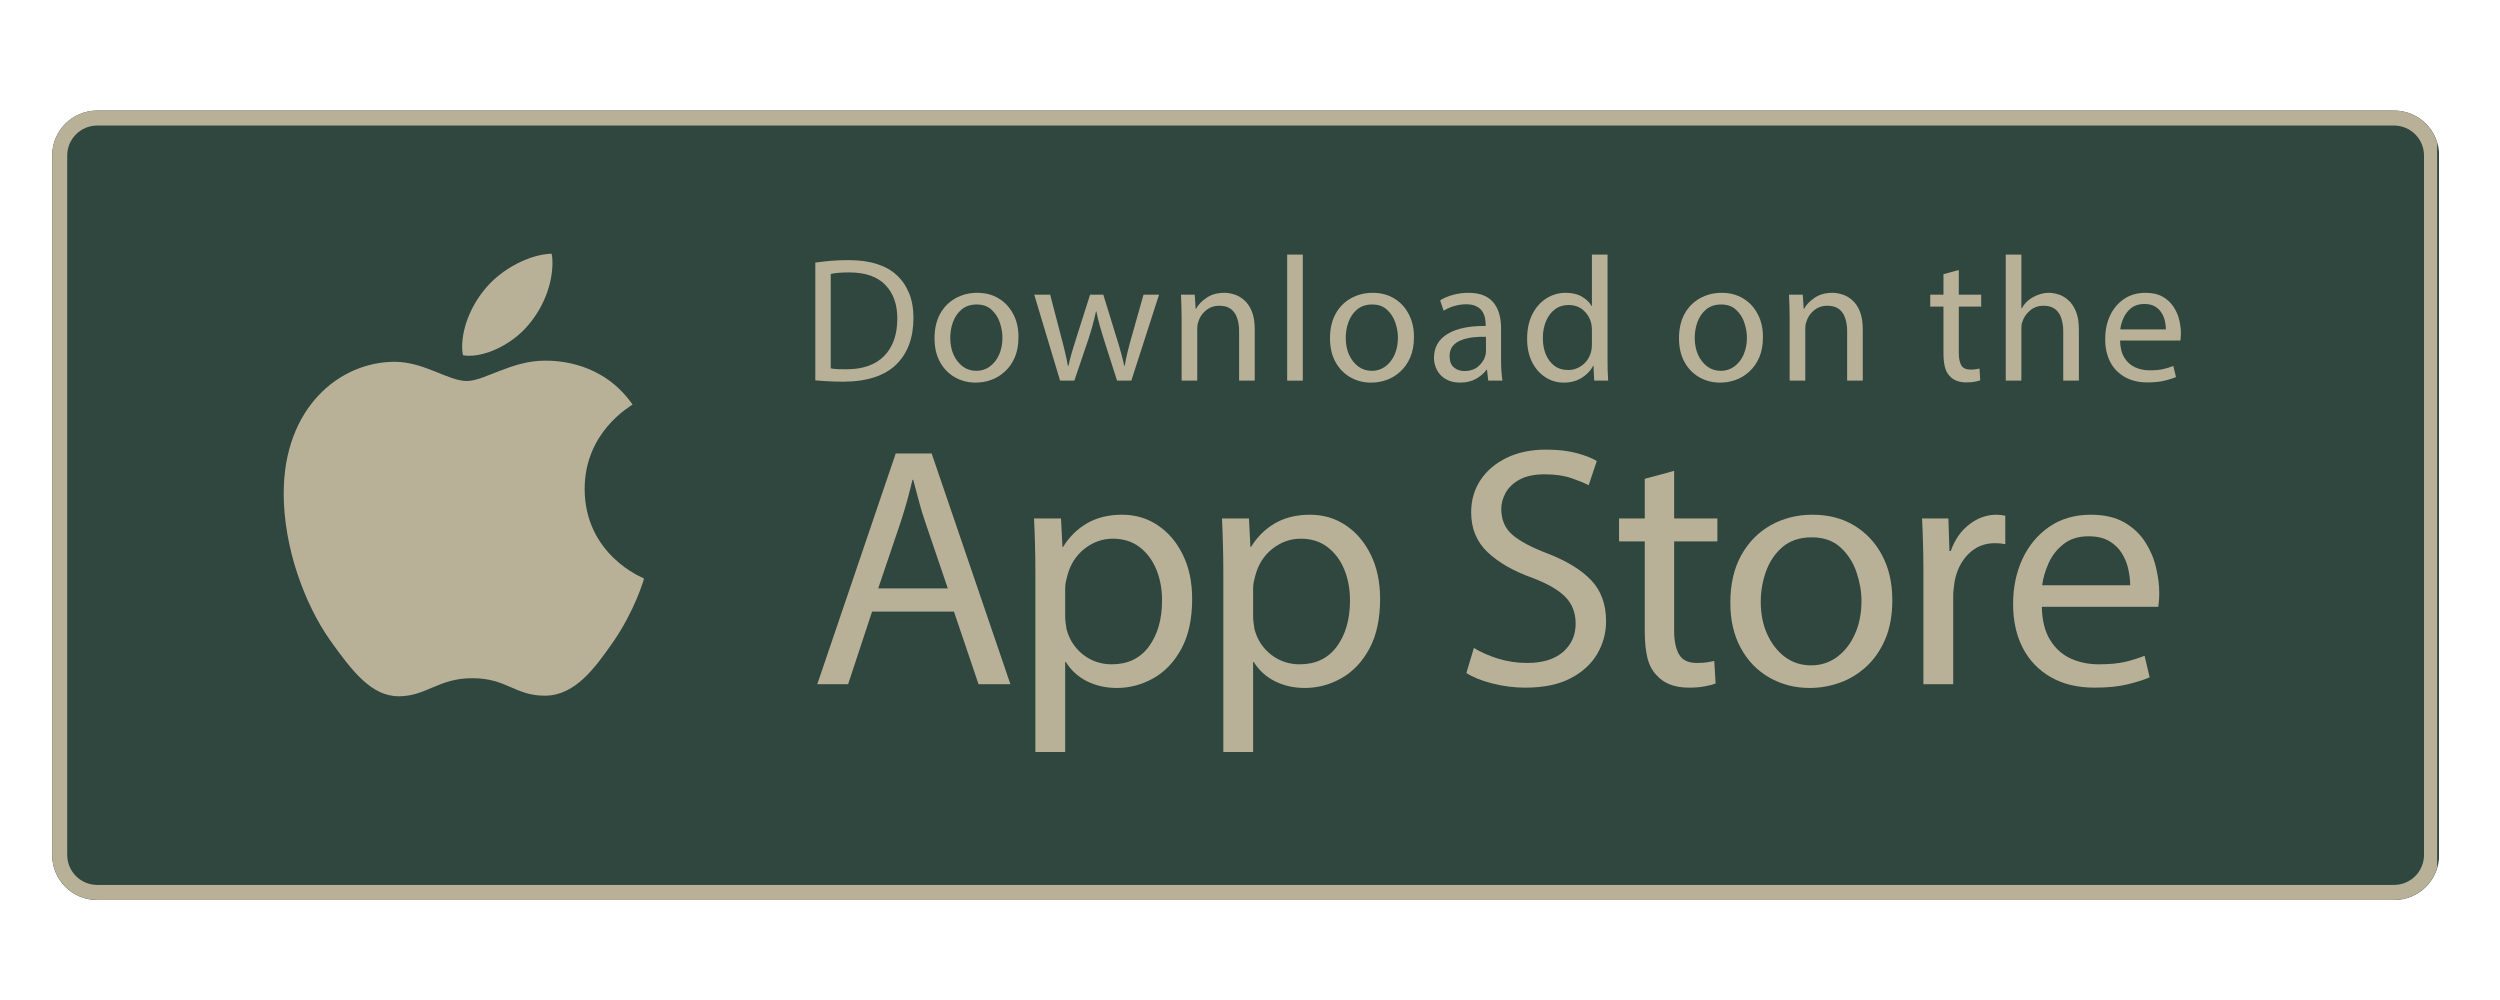 <svg xmlns="http://www.w3.org/2000/svg" xmlns:xlink="http://www.w3.org/1999/xlink" width="500" zoomAndPan="magnify" viewBox="0 0 375 150" height="200" preserveAspectRatio="xMidYMid meet" version="1.0"><defs><g/><clipPath id="781bbe286c"><path d="M 7.82 16.582 L 366 16.582 L 366 135 L 7.82 135 Z M 7.82 16.582 " clip-rule="nonzero"/></clipPath><clipPath id="fb88493924"><path d="M 14.57 16.582 L 359.125 16.582 C 360.914 16.582 362.633 17.293 363.898 18.559 C 365.164 19.824 365.875 21.543 365.875 23.332 L 365.875 128.25 C 365.875 130.039 365.164 131.758 363.898 133.023 C 362.633 134.289 360.914 135 359.125 135 L 14.57 135 C 10.844 135 7.82 131.977 7.82 128.25 L 7.82 23.332 C 7.82 19.605 10.844 16.582 14.57 16.582 Z M 14.57 16.582 " clip-rule="nonzero"/></clipPath><clipPath id="caa1c01488"><path d="M 0.82 0.582 L 359 0.582 L 359 119 L 0.82 119 Z M 0.82 0.582 " clip-rule="nonzero"/></clipPath><clipPath id="5c6a0c68a9"><path d="M 7.57 0.582 L 352.125 0.582 C 353.914 0.582 355.633 1.293 356.898 2.559 C 358.164 3.824 358.875 5.543 358.875 7.332 L 358.875 112.25 C 358.875 114.039 358.164 115.758 356.898 117.023 C 355.633 118.289 353.914 119 352.125 119 L 7.57 119 C 3.844 119 0.82 115.977 0.82 112.25 L 0.82 7.332 C 0.82 3.605 3.844 0.582 7.57 0.582 Z M 7.57 0.582 " clip-rule="nonzero"/></clipPath><clipPath id="9217ed7a38"><rect x="0" width="359" y="0" height="119"/></clipPath><clipPath id="3e2f62b187"><path d="M 7.832 16.582 L 365.57 16.582 L 365.57 135 L 7.832 135 Z M 7.832 16.582 " clip-rule="nonzero"/></clipPath><clipPath id="02d871d4ff"><path d="M 14.582 16.582 L 359.102 16.582 C 360.895 16.582 362.609 17.293 363.875 18.559 C 365.141 19.824 365.852 21.543 365.852 23.332 L 365.852 128.238 C 365.852 130.027 365.141 131.746 363.875 133.012 C 362.609 134.277 360.895 134.988 359.102 134.988 L 14.582 134.988 C 10.855 134.988 7.832 131.965 7.832 128.238 L 7.832 23.332 C 7.832 19.605 10.855 16.582 14.582 16.582 Z M 14.582 16.582 " clip-rule="nonzero"/></clipPath><clipPath id="1f815d3c65"><path d="M 42.555 38.047 L 96.555 38.047 L 96.555 104.797 L 42.555 104.797 Z M 42.555 38.047 " clip-rule="nonzero"/></clipPath></defs><g clip-path="url(#781bbe286c)"><g clip-path="url(#fb88493924)"><g transform="matrix(1, 0, 0, 1, 7, 16)"><g clip-path="url(#9217ed7a38)"><g clip-path="url(#caa1c01488)"><g clip-path="url(#5c6a0c68a9)"><path fill="#2f473f" d="M 0.82 0.582 L 358.852 0.582 L 358.852 119 L 0.82 119 Z M 0.82 0.582 " fill-opacity="1" fill-rule="nonzero"/></g></g></g></g></g></g><g clip-path="url(#3e2f62b187)"><g clip-path="url(#02d871d4ff)"><path stroke-linecap="butt" transform="matrix(0.75, 0, 0, 0.75, 7.834, 16.582)" fill="none" stroke-linejoin="miter" d="M 8.998 -0 L 468.357 -0 C 470.748 -0 473.034 0.948 474.722 2.635 C 476.409 4.323 477.357 6.615 477.357 9 L 477.357 148.875 C 477.357 151.26 476.409 153.552 474.722 155.24 C 473.034 156.927 470.748 157.875 468.357 157.875 L 8.998 157.875 C 4.029 157.875 -0.002 153.844 -0.002 148.875 L -0.002 9 C -0.002 4.031 4.029 -0 8.998 -0 Z M 8.998 -0 " stroke="#b8b198" stroke-width="6" stroke-opacity="1" stroke-miterlimit="4"/></g></g><g clip-path="url(#1f815d3c65)"><path fill="#b8b198" d="M 94.883 60.684 C 94.5 60.984 87.699 64.812 87.699 73.332 C 87.699 83.188 96.352 86.672 96.609 86.758 C 96.57 86.973 95.234 91.531 92.047 96.18 C 89.207 100.27 86.238 104.352 81.723 104.352 C 77.207 104.352 76.047 101.73 70.836 101.73 C 65.754 101.73 63.949 104.441 59.82 104.441 C 55.691 104.441 52.809 100.656 49.496 96.008 C 45.656 90.551 42.555 82.07 42.555 74.023 C 42.555 61.117 50.949 54.27 59.207 54.27 C 63.598 54.27 67.258 57.152 70.012 57.152 C 72.633 57.152 76.723 54.098 81.719 54.098 C 83.609 54.098 90.41 54.27 94.883 60.684 Z M 79.348 48.633 C 81.41 46.184 82.871 42.785 82.871 39.383 C 82.871 38.914 82.832 38.434 82.746 38.051 C 79.387 38.176 75.391 40.289 72.98 43.082 C 71.086 45.234 69.32 48.633 69.32 52.078 C 69.32 52.598 69.406 53.113 69.445 53.281 C 69.66 53.32 70.004 53.367 70.352 53.367 C 73.363 53.367 77.156 51.348 79.348 48.633 Z M 79.348 48.633 " fill-opacity="1" fill-rule="nonzero"/></g><g fill="#b8b198" fill-opacity="1"><g transform="translate(120.267, 57.095)"><g><path d="M 2.031 -0.047 L 2.031 -17.703 C 2.738 -17.805 3.504 -17.895 4.328 -17.969 C 5.148 -18.039 6.023 -18.078 6.953 -18.078 C 8.617 -18.078 10.051 -17.883 11.25 -17.5 C 12.445 -17.125 13.438 -16.57 14.219 -15.844 C 15.02 -15.113 15.641 -14.219 16.078 -13.156 C 16.523 -12.102 16.75 -10.852 16.75 -9.406 C 16.75 -6.438 15.891 -4.109 14.172 -2.422 C 13.328 -1.586 12.227 -0.945 10.875 -0.5 C 9.52 -0.062 7.973 0.156 6.234 0.156 C 5.41 0.156 4.648 0.133 3.953 0.094 C 3.254 0.062 2.613 0.016 2.031 -0.047 Z M 4.344 -16 L 4.344 -1.844 C 4.645 -1.781 5 -1.738 5.406 -1.719 C 5.812 -1.707 6.238 -1.703 6.688 -1.703 C 9.164 -1.703 11.055 -2.367 12.359 -3.703 C 13.672 -5.035 14.328 -6.906 14.328 -9.312 C 14.336 -11.426 13.738 -13.109 12.531 -14.359 C 11.332 -15.609 9.508 -16.234 7.062 -16.234 C 6.457 -16.234 5.926 -16.211 5.469 -16.172 C 5.02 -16.129 4.645 -16.07 4.344 -16 Z M 4.344 -16 "/></g></g></g><g fill="#b8b198" fill-opacity="1"><g transform="translate(139.163, 57.095)"><g><path d="M 7.406 -13.172 C 8.645 -13.172 9.723 -12.891 10.641 -12.328 C 11.566 -11.773 12.289 -11 12.812 -10 C 13.344 -9.008 13.609 -7.859 13.609 -6.547 C 13.609 -5.359 13.422 -4.332 13.047 -3.469 C 12.672 -2.613 12.172 -1.906 11.547 -1.344 C 10.93 -0.781 10.242 -0.363 9.484 -0.094 C 8.734 0.164 7.969 0.297 7.188 0.297 C 6.031 0.297 4.984 0.023 4.047 -0.516 C 3.109 -1.055 2.367 -1.82 1.828 -2.812 C 1.285 -3.812 1.016 -4.988 1.016 -6.344 C 1.016 -7.781 1.297 -9.008 1.859 -10.031 C 2.43 -11.051 3.203 -11.828 4.172 -12.359 C 5.141 -12.898 6.219 -13.172 7.406 -13.172 Z M 7.344 -11.422 C 6.426 -11.422 5.672 -11.172 5.078 -10.672 C 4.492 -10.18 4.062 -9.551 3.781 -8.781 C 3.508 -8.02 3.375 -7.234 3.375 -6.422 C 3.375 -5.473 3.539 -4.625 3.875 -3.875 C 4.219 -3.133 4.68 -2.547 5.266 -2.109 C 5.859 -1.68 6.535 -1.469 7.297 -1.469 C 8.035 -1.469 8.703 -1.68 9.297 -2.109 C 9.898 -2.547 10.367 -3.141 10.703 -3.891 C 11.035 -4.648 11.203 -5.508 11.203 -6.469 C 11.203 -7.195 11.07 -7.941 10.812 -8.703 C 10.562 -9.461 10.148 -10.102 9.578 -10.625 C 9.016 -11.156 8.27 -11.422 7.344 -11.422 Z M 7.344 -11.422 "/></g></g></g><g fill="#b8b198" fill-opacity="1"><g transform="translate(154.652, 57.095)"><g><path d="M 0.484 -12.891 L 2.875 -12.891 L 4.578 -6.344 C 4.773 -5.625 4.953 -4.926 5.109 -4.25 C 5.273 -3.582 5.414 -2.91 5.531 -2.234 L 5.625 -2.234 C 5.758 -2.891 5.926 -3.555 6.125 -4.234 C 6.332 -4.922 6.547 -5.613 6.766 -6.312 L 8.859 -12.891 L 10.844 -12.891 L 12.828 -6.438 C 13.078 -5.676 13.297 -4.945 13.484 -4.25 C 13.672 -3.562 13.836 -2.891 13.984 -2.234 L 14.062 -2.234 C 14.164 -2.891 14.301 -3.555 14.469 -4.234 C 14.633 -4.922 14.828 -5.648 15.047 -6.422 L 16.875 -12.891 L 19.203 -12.891 L 15.047 0 L 12.906 0 L 10.938 -6.156 C 10.707 -6.875 10.5 -7.566 10.312 -8.234 C 10.125 -8.898 9.953 -9.617 9.797 -10.391 L 9.75 -10.391 C 9.582 -9.617 9.398 -8.883 9.203 -8.188 C 9.016 -7.5 8.805 -6.812 8.578 -6.125 L 6.5 0 L 4.359 0 Z M 0.484 -12.891 "/></g></g></g><g fill="#b8b198" fill-opacity="1"><g transform="translate(175.304, 57.095)"><g><path d="M 1.938 0 L 1.938 -9.406 C 1.938 -10.07 1.926 -10.688 1.906 -11.25 C 1.895 -11.812 1.875 -12.359 1.844 -12.891 L 3.906 -12.891 L 4.047 -10.75 L 4.094 -10.75 C 4.414 -11.375 4.941 -11.93 5.672 -12.422 C 6.398 -12.922 7.297 -13.172 8.359 -13.172 C 8.805 -13.172 9.289 -13.094 9.812 -12.938 C 10.332 -12.781 10.828 -12.5 11.297 -12.094 C 11.773 -11.695 12.16 -11.141 12.453 -10.422 C 12.754 -9.703 12.906 -8.789 12.906 -7.688 L 12.906 0 L 10.562 0 L 10.562 -7.422 C 10.562 -8.117 10.469 -8.754 10.281 -9.328 C 10.102 -9.91 9.797 -10.375 9.359 -10.719 C 8.922 -11.062 8.332 -11.234 7.594 -11.234 C 6.82 -11.234 6.148 -11 5.578 -10.531 C 5.016 -10.062 4.641 -9.5 4.453 -8.844 C 4.336 -8.551 4.281 -8.188 4.281 -7.75 L 4.281 0 Z M 1.938 0 "/></g></g></g><g fill="#b8b198" fill-opacity="1"><g transform="translate(191.139, 57.095)"><g><path d="M 1.938 0 L 1.938 -18.906 L 4.281 -18.906 L 4.281 0 Z M 1.938 0 "/></g></g></g><g fill="#b8b198" fill-opacity="1"><g transform="translate(198.485, 57.095)"><g><path d="M 7.406 -13.172 C 8.645 -13.172 9.723 -12.891 10.641 -12.328 C 11.566 -11.773 12.289 -11 12.812 -10 C 13.344 -9.008 13.609 -7.859 13.609 -6.547 C 13.609 -5.359 13.422 -4.332 13.047 -3.469 C 12.672 -2.613 12.172 -1.906 11.547 -1.344 C 10.93 -0.781 10.242 -0.363 9.484 -0.094 C 8.734 0.164 7.969 0.297 7.188 0.297 C 6.031 0.297 4.984 0.023 4.047 -0.516 C 3.109 -1.055 2.367 -1.82 1.828 -2.812 C 1.285 -3.812 1.016 -4.988 1.016 -6.344 C 1.016 -7.781 1.297 -9.008 1.859 -10.031 C 2.43 -11.051 3.203 -11.828 4.172 -12.359 C 5.141 -12.898 6.219 -13.172 7.406 -13.172 Z M 7.344 -11.422 C 6.426 -11.422 5.672 -11.172 5.078 -10.672 C 4.492 -10.18 4.062 -9.551 3.781 -8.781 C 3.508 -8.02 3.375 -7.234 3.375 -6.422 C 3.375 -5.473 3.539 -4.625 3.875 -3.875 C 4.219 -3.133 4.68 -2.547 5.266 -2.109 C 5.859 -1.68 6.535 -1.469 7.297 -1.469 C 8.035 -1.469 8.703 -1.68 9.297 -2.109 C 9.898 -2.547 10.367 -3.141 10.703 -3.891 C 11.035 -4.648 11.203 -5.508 11.203 -6.469 C 11.203 -7.195 11.07 -7.941 10.812 -8.703 C 10.562 -9.461 10.148 -10.102 9.578 -10.625 C 9.016 -11.156 8.27 -11.422 7.344 -11.422 Z M 7.344 -11.422 "/></g></g></g><g fill="#b8b198" fill-opacity="1"><g transform="translate(214.16, 57.095)"><g><path d="M 11.203 0 L 9.078 0 L 8.891 -1.625 L 8.812 -1.625 C 8.457 -1.125 7.941 -0.676 7.266 -0.281 C 6.586 0.102 5.789 0.297 4.875 0.297 C 4 0.297 3.27 0.117 2.688 -0.234 C 2.102 -0.586 1.664 -1.047 1.375 -1.609 C 1.082 -2.18 0.938 -2.781 0.938 -3.406 C 0.938 -4.969 1.602 -6.16 2.938 -6.984 C 4.281 -7.816 6.195 -8.223 8.688 -8.203 L 8.688 -8.469 C 8.688 -8.727 8.656 -9.023 8.594 -9.359 C 8.531 -9.703 8.398 -10.035 8.203 -10.359 C 8.004 -10.68 7.707 -10.941 7.312 -11.141 C 6.926 -11.348 6.406 -11.453 5.75 -11.453 C 5.145 -11.453 4.551 -11.363 3.969 -11.188 C 3.383 -11.02 2.859 -10.785 2.391 -10.484 L 1.859 -12.031 C 2.391 -12.383 3.023 -12.66 3.766 -12.859 C 4.504 -13.066 5.281 -13.172 6.094 -13.172 C 7.094 -13.172 7.906 -13.02 8.531 -12.719 C 9.164 -12.426 9.66 -12.023 10.016 -11.516 C 10.379 -11.004 10.633 -10.43 10.781 -9.797 C 10.926 -9.172 11 -8.539 11 -7.906 L 11 -3.094 C 11 -2.539 11.016 -2 11.047 -1.469 C 11.086 -0.938 11.141 -0.445 11.203 0 Z M 8.734 -4.344 L 8.734 -6.578 C 8.098 -6.598 7.457 -6.57 6.812 -6.5 C 6.176 -6.426 5.586 -6.285 5.047 -6.078 C 4.504 -5.879 4.07 -5.582 3.75 -5.188 C 3.438 -4.801 3.281 -4.297 3.281 -3.672 C 3.281 -2.91 3.492 -2.348 3.922 -1.984 C 4.359 -1.617 4.879 -1.438 5.484 -1.438 C 6.316 -1.438 7 -1.656 7.531 -2.094 C 8.062 -2.539 8.414 -3.039 8.594 -3.594 C 8.688 -3.863 8.734 -4.113 8.734 -4.344 Z M 8.734 -4.344 "/></g></g></g><g fill="#b8b198" fill-opacity="1"><g transform="translate(228.053, 57.095)"><g><path d="M 10.734 -18.906 L 13.078 -18.906 L 13.078 -3.328 C 13.078 -2.754 13.082 -2.164 13.094 -1.562 C 13.113 -0.969 13.141 -0.445 13.172 0 L 11.078 0 L 10.969 -2.234 L 10.922 -2.234 C 10.566 -1.523 10.004 -0.926 9.234 -0.438 C 8.473 0.051 7.566 0.297 6.516 0.297 C 5.492 0.297 4.562 0.02 3.719 -0.531 C 2.883 -1.082 2.223 -1.848 1.734 -2.828 C 1.254 -3.816 1.016 -4.957 1.016 -6.25 C 1.016 -7.688 1.273 -8.922 1.797 -9.953 C 2.316 -10.984 3.016 -11.773 3.891 -12.328 C 4.773 -12.891 5.742 -13.172 6.797 -13.172 C 7.785 -13.172 8.609 -12.973 9.266 -12.578 C 9.922 -12.18 10.391 -11.723 10.672 -11.203 L 10.734 -11.203 Z M 10.734 -5.406 L 10.734 -7.641 C 10.734 -7.785 10.723 -7.945 10.703 -8.125 C 10.68 -8.312 10.656 -8.477 10.625 -8.625 C 10.445 -9.375 10.062 -10.016 9.469 -10.547 C 8.875 -11.078 8.129 -11.344 7.234 -11.344 C 6.441 -11.344 5.754 -11.125 5.172 -10.688 C 4.598 -10.25 4.156 -9.656 3.844 -8.906 C 3.531 -8.164 3.375 -7.316 3.375 -6.359 C 3.375 -5.492 3.516 -4.703 3.797 -3.984 C 4.086 -3.266 4.516 -2.688 5.078 -2.25 C 5.648 -1.812 6.352 -1.594 7.188 -1.594 C 7.969 -1.594 8.68 -1.844 9.328 -2.344 C 9.973 -2.844 10.406 -3.523 10.625 -4.391 C 10.695 -4.672 10.734 -5.008 10.734 -5.406 Z M 10.734 -5.406 "/></g></g></g><g fill="#b8b198" fill-opacity="1"><g transform="translate(244.127, 57.095)"><g/></g></g><g fill="#b8b198" fill-opacity="1"><g transform="translate(250.834, 57.095)"><g><path d="M 7.406 -13.172 C 8.645 -13.172 9.723 -12.891 10.641 -12.328 C 11.566 -11.773 12.289 -11 12.812 -10 C 13.344 -9.008 13.609 -7.859 13.609 -6.547 C 13.609 -5.359 13.422 -4.332 13.047 -3.469 C 12.672 -2.613 12.172 -1.906 11.547 -1.344 C 10.93 -0.781 10.242 -0.363 9.484 -0.094 C 8.734 0.164 7.969 0.297 7.188 0.297 C 6.031 0.297 4.984 0.023 4.047 -0.516 C 3.109 -1.055 2.367 -1.82 1.828 -2.812 C 1.285 -3.812 1.016 -4.988 1.016 -6.344 C 1.016 -7.781 1.297 -9.008 1.859 -10.031 C 2.43 -11.051 3.203 -11.828 4.172 -12.359 C 5.141 -12.898 6.219 -13.172 7.406 -13.172 Z M 7.344 -11.422 C 6.426 -11.422 5.672 -11.172 5.078 -10.672 C 4.492 -10.18 4.062 -9.551 3.781 -8.781 C 3.508 -8.02 3.375 -7.234 3.375 -6.422 C 3.375 -5.473 3.539 -4.625 3.875 -3.875 C 4.219 -3.133 4.68 -2.547 5.266 -2.109 C 5.859 -1.68 6.535 -1.469 7.297 -1.469 C 8.035 -1.469 8.703 -1.68 9.297 -2.109 C 9.898 -2.547 10.367 -3.141 10.703 -3.891 C 11.035 -4.648 11.203 -5.508 11.203 -6.469 C 11.203 -7.195 11.07 -7.941 10.812 -8.703 C 10.562 -9.461 10.148 -10.102 9.578 -10.625 C 9.016 -11.156 8.27 -11.422 7.344 -11.422 Z M 7.344 -11.422 "/></g></g></g><g fill="#b8b198" fill-opacity="1"><g transform="translate(266.51, 57.095)"><g><path d="M 1.938 0 L 1.938 -9.406 C 1.938 -10.07 1.926 -10.688 1.906 -11.25 C 1.895 -11.812 1.875 -12.359 1.844 -12.891 L 3.906 -12.891 L 4.047 -10.75 L 4.094 -10.75 C 4.414 -11.375 4.941 -11.93 5.672 -12.422 C 6.398 -12.922 7.297 -13.172 8.359 -13.172 C 8.805 -13.172 9.289 -13.094 9.812 -12.938 C 10.332 -12.781 10.828 -12.5 11.297 -12.094 C 11.773 -11.695 12.16 -11.141 12.453 -10.422 C 12.754 -9.703 12.906 -8.789 12.906 -7.688 L 12.906 0 L 10.562 0 L 10.562 -7.422 C 10.562 -8.117 10.469 -8.754 10.281 -9.328 C 10.102 -9.91 9.797 -10.375 9.359 -10.719 C 8.922 -11.062 8.332 -11.234 7.594 -11.234 C 6.82 -11.234 6.148 -11 5.578 -10.531 C 5.016 -10.062 4.641 -9.5 4.453 -8.844 C 4.336 -8.551 4.281 -8.188 4.281 -7.75 L 4.281 0 Z M 1.938 0 "/></g></g></g><g fill="#b8b198" fill-opacity="1"><g transform="translate(282.345, 57.095)"><g/></g></g><g fill="#b8b198" fill-opacity="1"><g transform="translate(289.052, 57.095)"><g><path d="M 2.469 -15.969 L 4.766 -16.594 L 4.766 -12.891 L 8.125 -12.891 L 8.125 -11.109 L 4.766 -11.109 L 4.766 -4.156 C 4.766 -3.352 4.891 -2.734 5.141 -2.297 C 5.398 -1.867 5.859 -1.656 6.516 -1.656 C 6.816 -1.656 7.082 -1.672 7.312 -1.703 C 7.551 -1.734 7.738 -1.77 7.875 -1.812 L 7.984 -0.047 C 7.754 0.035 7.469 0.109 7.125 0.172 C 6.781 0.234 6.375 0.266 5.906 0.266 C 4.789 0.266 3.945 -0.062 3.375 -0.719 C 3.039 -1.07 2.805 -1.523 2.672 -2.078 C 2.535 -2.641 2.469 -3.305 2.469 -4.078 L 2.469 -11.109 L 0.484 -11.109 L 0.484 -12.891 L 2.469 -12.891 Z M 2.469 -15.969 "/></g></g></g><g fill="#b8b198" fill-opacity="1"><g transform="translate(298.925, 57.095)"><g><path d="M 1.938 0 L 1.938 -18.906 L 4.281 -18.906 L 4.281 -10.859 L 4.344 -10.859 C 4.727 -11.555 5.285 -12.109 6.016 -12.516 C 6.367 -12.711 6.742 -12.867 7.141 -12.984 C 7.547 -13.109 7.969 -13.172 8.406 -13.172 C 8.832 -13.172 9.305 -13.094 9.828 -12.938 C 10.359 -12.781 10.852 -12.492 11.312 -12.078 C 11.781 -11.672 12.16 -11.113 12.453 -10.406 C 12.754 -9.695 12.906 -8.785 12.906 -7.672 L 12.906 0 L 10.562 0 L 10.562 -7.406 C 10.562 -8.094 10.469 -8.727 10.281 -9.312 C 10.102 -9.906 9.797 -10.375 9.359 -10.719 C 8.922 -11.062 8.332 -11.234 7.594 -11.234 C 6.82 -11.234 6.156 -11 5.594 -10.531 C 5.039 -10.07 4.66 -9.523 4.453 -8.891 C 4.379 -8.734 4.332 -8.566 4.312 -8.391 C 4.289 -8.211 4.281 -8.008 4.281 -7.781 L 4.281 0 Z M 1.938 0 "/></g></g></g><g fill="#b8b198" fill-opacity="1"><g transform="translate(314.761, 57.095)"><g><path d="M 12.297 -6.016 L 3.25 -6.016 C 3.27 -4.973 3.484 -4.117 3.891 -3.453 C 4.297 -2.785 4.832 -2.301 5.5 -2 C 6.164 -1.695 6.891 -1.547 7.672 -1.547 C 8.504 -1.547 9.191 -1.609 9.734 -1.734 C 10.285 -1.867 10.785 -2.023 11.234 -2.203 L 11.641 -0.531 C 11.223 -0.352 10.66 -0.176 9.953 0 C 9.242 0.176 8.375 0.266 7.344 0.266 C 6.031 0.266 4.898 -0.004 3.953 -0.547 C 3.004 -1.086 2.273 -1.844 1.766 -2.812 C 1.266 -3.789 1.016 -4.93 1.016 -6.234 C 1.016 -7.523 1.254 -8.691 1.734 -9.734 C 2.223 -10.785 2.922 -11.617 3.828 -12.234 C 4.734 -12.859 5.812 -13.172 7.062 -13.172 C 8.102 -13.172 8.969 -12.973 9.656 -12.578 C 10.352 -12.18 10.898 -11.664 11.297 -11.031 C 11.703 -10.406 11.984 -9.738 12.141 -9.031 C 12.297 -8.332 12.375 -7.691 12.375 -7.109 C 12.375 -6.879 12.363 -6.672 12.344 -6.484 C 12.332 -6.297 12.316 -6.141 12.297 -6.016 Z M 3.281 -7.688 L 10.125 -7.688 C 10.125 -8.062 10.078 -8.469 9.984 -8.906 C 9.891 -9.344 9.723 -9.758 9.484 -10.156 C 9.242 -10.551 8.91 -10.875 8.484 -11.125 C 8.066 -11.375 7.531 -11.5 6.875 -11.5 C 6.094 -11.5 5.441 -11.297 4.922 -10.891 C 4.41 -10.484 4.023 -9.984 3.766 -9.391 C 3.504 -8.805 3.344 -8.238 3.281 -7.688 Z M 3.281 -7.688 "/></g></g></g><g fill="#b8b198" fill-opacity="1"><g transform="translate(121.311, 102.631)"><g><path d="M 21.781 -10.891 L 9.5 -10.891 L 5.906 0 L 1.281 0 L 13.047 -34.609 L 18.438 -34.609 L 30.25 0 L 25.469 0 Z M 10.422 -14.375 L 20.859 -14.375 L 17.469 -24.344 C 17.082 -25.477 16.754 -26.566 16.484 -27.609 C 16.211 -28.648 15.941 -29.664 15.672 -30.656 L 15.562 -30.656 C 15.32 -29.633 15.055 -28.598 14.766 -27.547 C 14.473 -26.504 14.156 -25.453 13.812 -24.391 Z M 10.422 -14.375 "/></g></g></g><g fill="#b8b198" fill-opacity="1"><g transform="translate(151.557, 102.631)"><g><path d="M 3.75 10.172 L 3.75 -16.75 C 3.75 -18.352 3.727 -19.812 3.688 -21.125 C 3.656 -22.445 3.609 -23.691 3.547 -24.859 L 7.594 -24.859 L 7.812 -20.594 L 7.906 -20.594 C 8.832 -22.102 10.031 -23.285 11.5 -24.141 C 12.977 -24.992 14.727 -25.422 16.75 -25.422 C 18.758 -25.422 20.551 -24.891 22.125 -23.828 C 23.707 -22.766 24.957 -21.289 25.875 -19.406 C 26.801 -17.531 27.266 -15.32 27.266 -12.781 C 27.266 -9.801 26.734 -7.328 25.672 -5.359 C 24.617 -3.391 23.227 -1.91 21.5 -0.922 C 19.77 0.066 17.926 0.562 15.969 0.562 C 14.32 0.562 12.82 0.223 11.469 -0.453 C 10.125 -1.141 9.07 -2.102 8.312 -3.344 L 8.219 -3.344 L 8.219 10.172 Z M 8.219 -14.375 L 8.219 -10.125 C 8.219 -9.781 8.242 -9.453 8.297 -9.141 C 8.348 -8.836 8.391 -8.547 8.422 -8.266 C 8.836 -6.691 9.664 -5.414 10.906 -4.438 C 12.156 -3.469 13.586 -2.984 15.203 -2.984 C 17.598 -2.984 19.453 -3.867 20.766 -5.641 C 22.086 -7.422 22.75 -9.734 22.75 -12.578 C 22.75 -14.254 22.469 -15.785 21.906 -17.172 C 21.344 -18.566 20.508 -19.691 19.406 -20.547 C 18.312 -21.398 16.961 -21.828 15.359 -21.828 C 13.816 -21.828 12.398 -21.32 11.109 -20.312 C 9.828 -19.301 8.969 -17.941 8.531 -16.234 C 8.457 -15.953 8.383 -15.648 8.312 -15.328 C 8.25 -15.004 8.219 -14.688 8.219 -14.375 Z M 8.219 -14.375 "/></g></g></g><g fill="#b8b198" fill-opacity="1"><g transform="translate(179.749, 102.631)"><g><path d="M 3.75 10.172 L 3.75 -16.75 C 3.75 -18.352 3.727 -19.812 3.688 -21.125 C 3.656 -22.445 3.609 -23.691 3.547 -24.859 L 7.594 -24.859 L 7.812 -20.594 L 7.906 -20.594 C 8.832 -22.102 10.031 -23.285 11.5 -24.141 C 12.977 -24.992 14.727 -25.422 16.75 -25.422 C 18.758 -25.422 20.551 -24.891 22.125 -23.828 C 23.707 -22.766 24.957 -21.289 25.875 -19.406 C 26.801 -17.531 27.266 -15.32 27.266 -12.781 C 27.266 -9.801 26.734 -7.328 25.672 -5.359 C 24.617 -3.391 23.227 -1.91 21.5 -0.922 C 19.77 0.066 17.926 0.562 15.969 0.562 C 14.32 0.562 12.82 0.223 11.469 -0.453 C 10.125 -1.141 9.07 -2.102 8.312 -3.344 L 8.219 -3.344 L 8.219 10.172 Z M 8.219 -14.375 L 8.219 -10.125 C 8.219 -9.781 8.242 -9.453 8.297 -9.141 C 8.348 -8.836 8.391 -8.547 8.422 -8.266 C 8.836 -6.691 9.664 -5.414 10.906 -4.438 C 12.156 -3.469 13.586 -2.984 15.203 -2.984 C 17.598 -2.984 19.453 -3.867 20.766 -5.641 C 22.086 -7.422 22.75 -9.734 22.75 -12.578 C 22.75 -14.254 22.469 -15.785 21.906 -17.172 C 21.344 -18.566 20.508 -19.691 19.406 -20.547 C 18.312 -21.398 16.961 -21.828 15.359 -21.828 C 13.816 -21.828 12.398 -21.32 11.109 -20.312 C 9.828 -19.301 8.969 -17.941 8.531 -16.234 C 8.457 -15.953 8.383 -15.648 8.312 -15.328 C 8.25 -15.004 8.219 -14.688 8.219 -14.375 Z M 8.219 -14.375 "/></g></g></g><g fill="#b8b198" fill-opacity="1"><g transform="translate(207.94, 102.631)"><g/></g></g><g fill="#b8b198" fill-opacity="1"><g transform="translate(217.8, 102.631)"><g><path d="M 2.156 -1.688 L 3.281 -5.438 C 4.281 -4.82 5.477 -4.289 6.875 -3.844 C 8.281 -3.406 9.754 -3.188 11.297 -3.188 C 13.586 -3.188 15.367 -3.734 16.641 -4.828 C 17.91 -5.922 18.547 -7.344 18.547 -9.094 C 18.547 -10.695 18.039 -12.02 17.031 -13.062 C 16.02 -14.113 14.348 -15.082 12.016 -15.969 C 9.211 -16.969 6.988 -18.242 5.344 -19.797 C 3.695 -21.359 2.875 -23.352 2.875 -25.781 C 2.875 -27.594 3.336 -29.203 4.266 -30.609 C 5.191 -32.016 6.5 -33.129 8.188 -33.953 C 9.883 -34.773 11.848 -35.188 14.078 -35.188 C 15.859 -35.188 17.391 -35.016 18.672 -34.672 C 19.953 -34.328 20.969 -33.93 21.719 -33.484 L 20.5 -29.844 C 19.945 -30.145 19.102 -30.492 17.969 -30.891 C 16.844 -31.285 15.492 -31.484 13.922 -31.484 C 12.348 -31.484 11.082 -31.219 10.125 -30.688 C 9.164 -30.156 8.469 -29.488 8.031 -28.688 C 7.602 -27.883 7.391 -27.086 7.391 -26.297 C 7.391 -24.68 7.938 -23.395 9.031 -22.438 C 10.133 -21.477 11.883 -20.539 14.281 -19.625 C 17.219 -18.488 19.422 -17.141 20.891 -15.578 C 22.367 -14.023 23.109 -11.984 23.109 -9.453 C 23.109 -7.672 22.66 -6.023 21.766 -4.516 C 20.879 -3.016 19.547 -1.801 17.766 -0.875 C 15.984 0.051 13.723 0.516 10.984 0.516 C 9.305 0.516 7.645 0.301 6 -0.125 C 4.363 -0.551 3.082 -1.07 2.156 -1.688 Z M 2.156 -1.688 "/></g></g></g><g fill="#b8b198" fill-opacity="1"><g transform="translate(241.935, 102.631)"><g><path d="M 4.781 -30.812 L 9.188 -32 L 9.188 -24.859 L 15.672 -24.859 L 15.672 -21.422 L 9.188 -21.422 L 9.188 -8.016 C 9.188 -6.473 9.438 -5.281 9.938 -4.438 C 10.438 -3.602 11.316 -3.188 12.578 -3.188 C 13.16 -3.188 13.676 -3.219 14.125 -3.281 C 14.57 -3.352 14.93 -3.426 15.203 -3.5 L 15.406 -0.109 C 14.957 0.066 14.398 0.211 13.734 0.328 C 13.066 0.453 12.289 0.516 11.406 0.516 C 9.25 0.516 7.617 -0.117 6.516 -1.391 C 5.867 -2.066 5.414 -2.945 5.156 -4.031 C 4.906 -5.113 4.781 -6.391 4.781 -7.859 L 4.781 -21.422 L 0.922 -21.422 L 0.922 -24.859 L 4.781 -24.859 Z M 4.781 -30.812 "/></g></g></g><g fill="#b8b198" fill-opacity="1"><g transform="translate(257.596, 102.631)"><g><path d="M 14.281 -25.422 C 16.676 -25.422 18.766 -24.879 20.547 -23.797 C 22.328 -22.723 23.723 -21.227 24.734 -19.312 C 25.742 -17.395 26.25 -15.172 26.25 -12.641 C 26.25 -10.336 25.891 -8.359 25.172 -6.703 C 24.453 -5.047 23.492 -3.676 22.297 -2.594 C 21.098 -1.508 19.77 -0.711 18.312 -0.203 C 16.852 0.305 15.367 0.562 13.859 0.562 C 11.641 0.562 9.617 0.039 7.797 -1 C 5.984 -2.039 4.555 -3.52 3.516 -5.438 C 2.473 -7.352 1.953 -9.613 1.953 -12.219 C 1.953 -15 2.5 -17.375 3.594 -19.344 C 4.688 -21.312 6.164 -22.816 8.031 -23.859 C 9.906 -24.898 11.988 -25.422 14.281 -25.422 Z M 14.172 -22.031 C 12.391 -22.031 10.93 -21.551 9.797 -20.594 C 8.672 -19.633 7.844 -18.414 7.312 -16.938 C 6.781 -15.469 6.516 -13.945 6.516 -12.375 C 6.516 -10.562 6.836 -8.938 7.484 -7.5 C 8.141 -6.062 9.031 -4.922 10.156 -4.078 C 11.289 -3.242 12.598 -2.828 14.078 -2.828 C 15.516 -2.828 16.805 -3.242 17.953 -4.078 C 19.098 -4.922 19.992 -6.066 20.641 -7.516 C 21.297 -8.973 21.625 -10.629 21.625 -12.484 C 21.625 -13.891 21.375 -15.328 20.875 -16.797 C 20.383 -18.266 19.586 -19.504 18.484 -20.516 C 17.391 -21.523 15.953 -22.031 14.172 -22.031 Z M 14.172 -22.031 "/></g></g></g><g fill="#b8b198" fill-opacity="1"><g transform="translate(284.761, 102.631)"><g><path d="M 3.75 0 L 3.75 -17.109 C 3.75 -18.578 3.727 -19.941 3.688 -21.203 C 3.656 -22.473 3.609 -23.691 3.547 -24.859 L 7.5 -24.859 L 7.656 -19.984 L 7.859 -19.984 C 8.441 -21.66 9.359 -22.984 10.609 -23.953 C 11.859 -24.93 13.234 -25.422 14.734 -25.422 C 15.18 -25.422 15.613 -25.367 16.031 -25.266 L 16.031 -21 C 15.582 -21.102 15.066 -21.156 14.484 -21.156 C 12.91 -21.156 11.582 -20.613 10.5 -19.531 C 9.426 -18.457 8.734 -17.066 8.422 -15.359 C 8.391 -15.047 8.348 -14.707 8.297 -14.344 C 8.242 -13.988 8.219 -13.625 8.219 -13.25 L 8.219 0 Z M 3.75 0 "/></g></g></g><g fill="#b8b198" fill-opacity="1"><g transform="translate(300.012, 102.631)"><g><path d="M 23.734 -11.609 L 6.266 -11.609 C 6.297 -9.586 6.707 -7.93 7.5 -6.641 C 8.289 -5.359 9.328 -4.426 10.609 -3.844 C 11.891 -3.27 13.285 -2.984 14.797 -2.984 C 16.398 -2.984 17.734 -3.109 18.797 -3.359 C 19.859 -3.617 20.816 -3.922 21.672 -4.266 L 22.438 -1.031 C 21.656 -0.688 20.578 -0.344 19.203 0 C 17.836 0.344 16.16 0.516 14.172 0.516 C 11.641 0.516 9.457 -0.004 7.625 -1.047 C 5.789 -2.098 4.383 -3.562 3.406 -5.438 C 2.438 -7.32 1.953 -9.516 1.953 -12.016 C 1.953 -14.516 2.422 -16.773 3.359 -18.797 C 4.305 -20.816 5.648 -22.426 7.391 -23.625 C 9.141 -24.82 11.211 -25.422 13.609 -25.422 C 15.629 -25.422 17.305 -25.035 18.641 -24.266 C 19.973 -23.492 21.023 -22.5 21.797 -21.281 C 22.566 -20.07 23.102 -18.789 23.406 -17.438 C 23.719 -16.082 23.875 -14.844 23.875 -13.719 C 23.875 -13.27 23.859 -12.863 23.828 -12.5 C 23.797 -12.145 23.766 -11.848 23.734 -11.609 Z M 6.312 -14.844 L 19.516 -14.844 C 19.516 -15.562 19.426 -16.336 19.25 -17.172 C 19.082 -18.016 18.766 -18.82 18.297 -19.594 C 17.836 -20.363 17.195 -20.988 16.375 -21.469 C 15.562 -21.945 14.52 -22.188 13.25 -22.188 C 11.738 -22.188 10.488 -21.789 9.5 -21 C 8.508 -20.219 7.766 -19.258 7.266 -18.125 C 6.766 -17 6.445 -15.906 6.312 -14.844 Z M 6.312 -14.844 "/></g></g></g></svg>